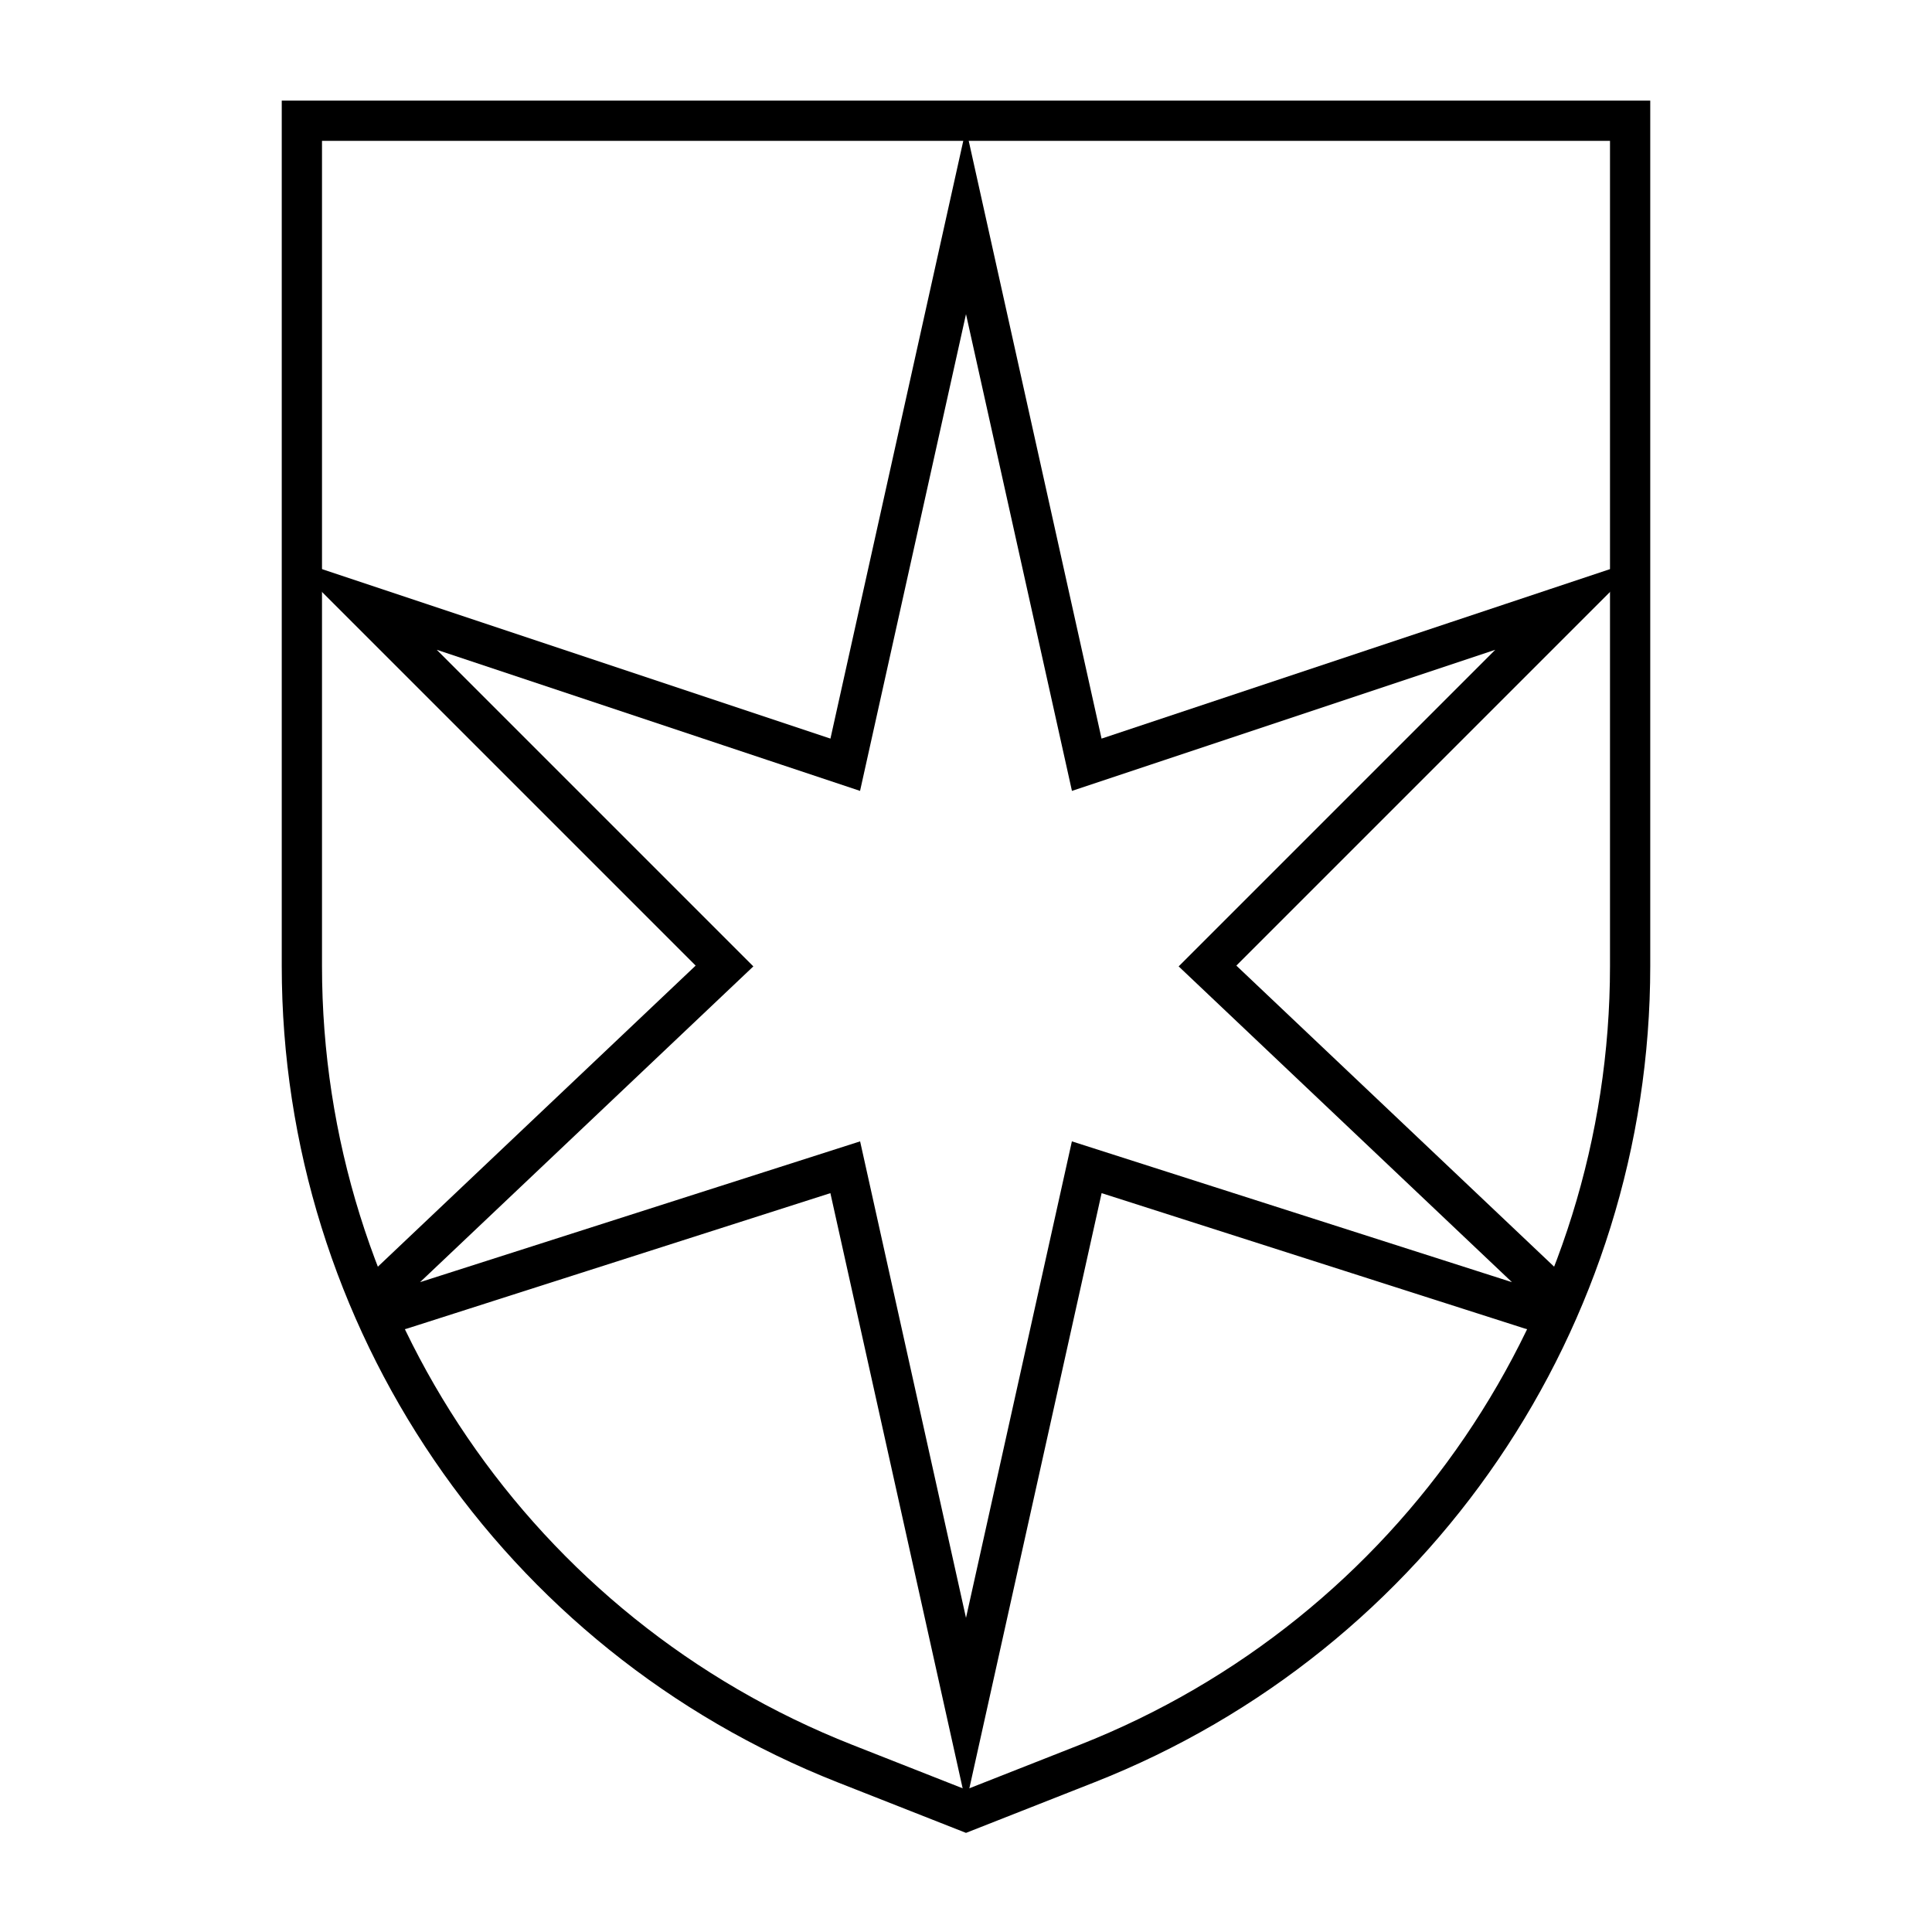 <svg width="48" height="48" viewBox="0 0 48 48" fill="none" xmlns="http://www.w3.org/2000/svg">
<path d="M7.5 24V3H40.5V24C40.5 32.749 35.149 40.608 27.009 43.815L24 45L20.991 43.815C12.851 40.608 7.5 32.749 7.5 24Z" stroke="black"/>
<path d="M18 24L9.614 31.945C9.343 32.201 9.606 32.646 9.961 32.532L21 29L24 42.5L27 29L38.039 32.532C38.394 32.646 38.657 32.201 38.386 31.945L30 24L39 15L27 19L24 5.5L21 19L9 15L18 24Z" stroke="black" stroke-miterlimit="5.241"/>
</svg>
